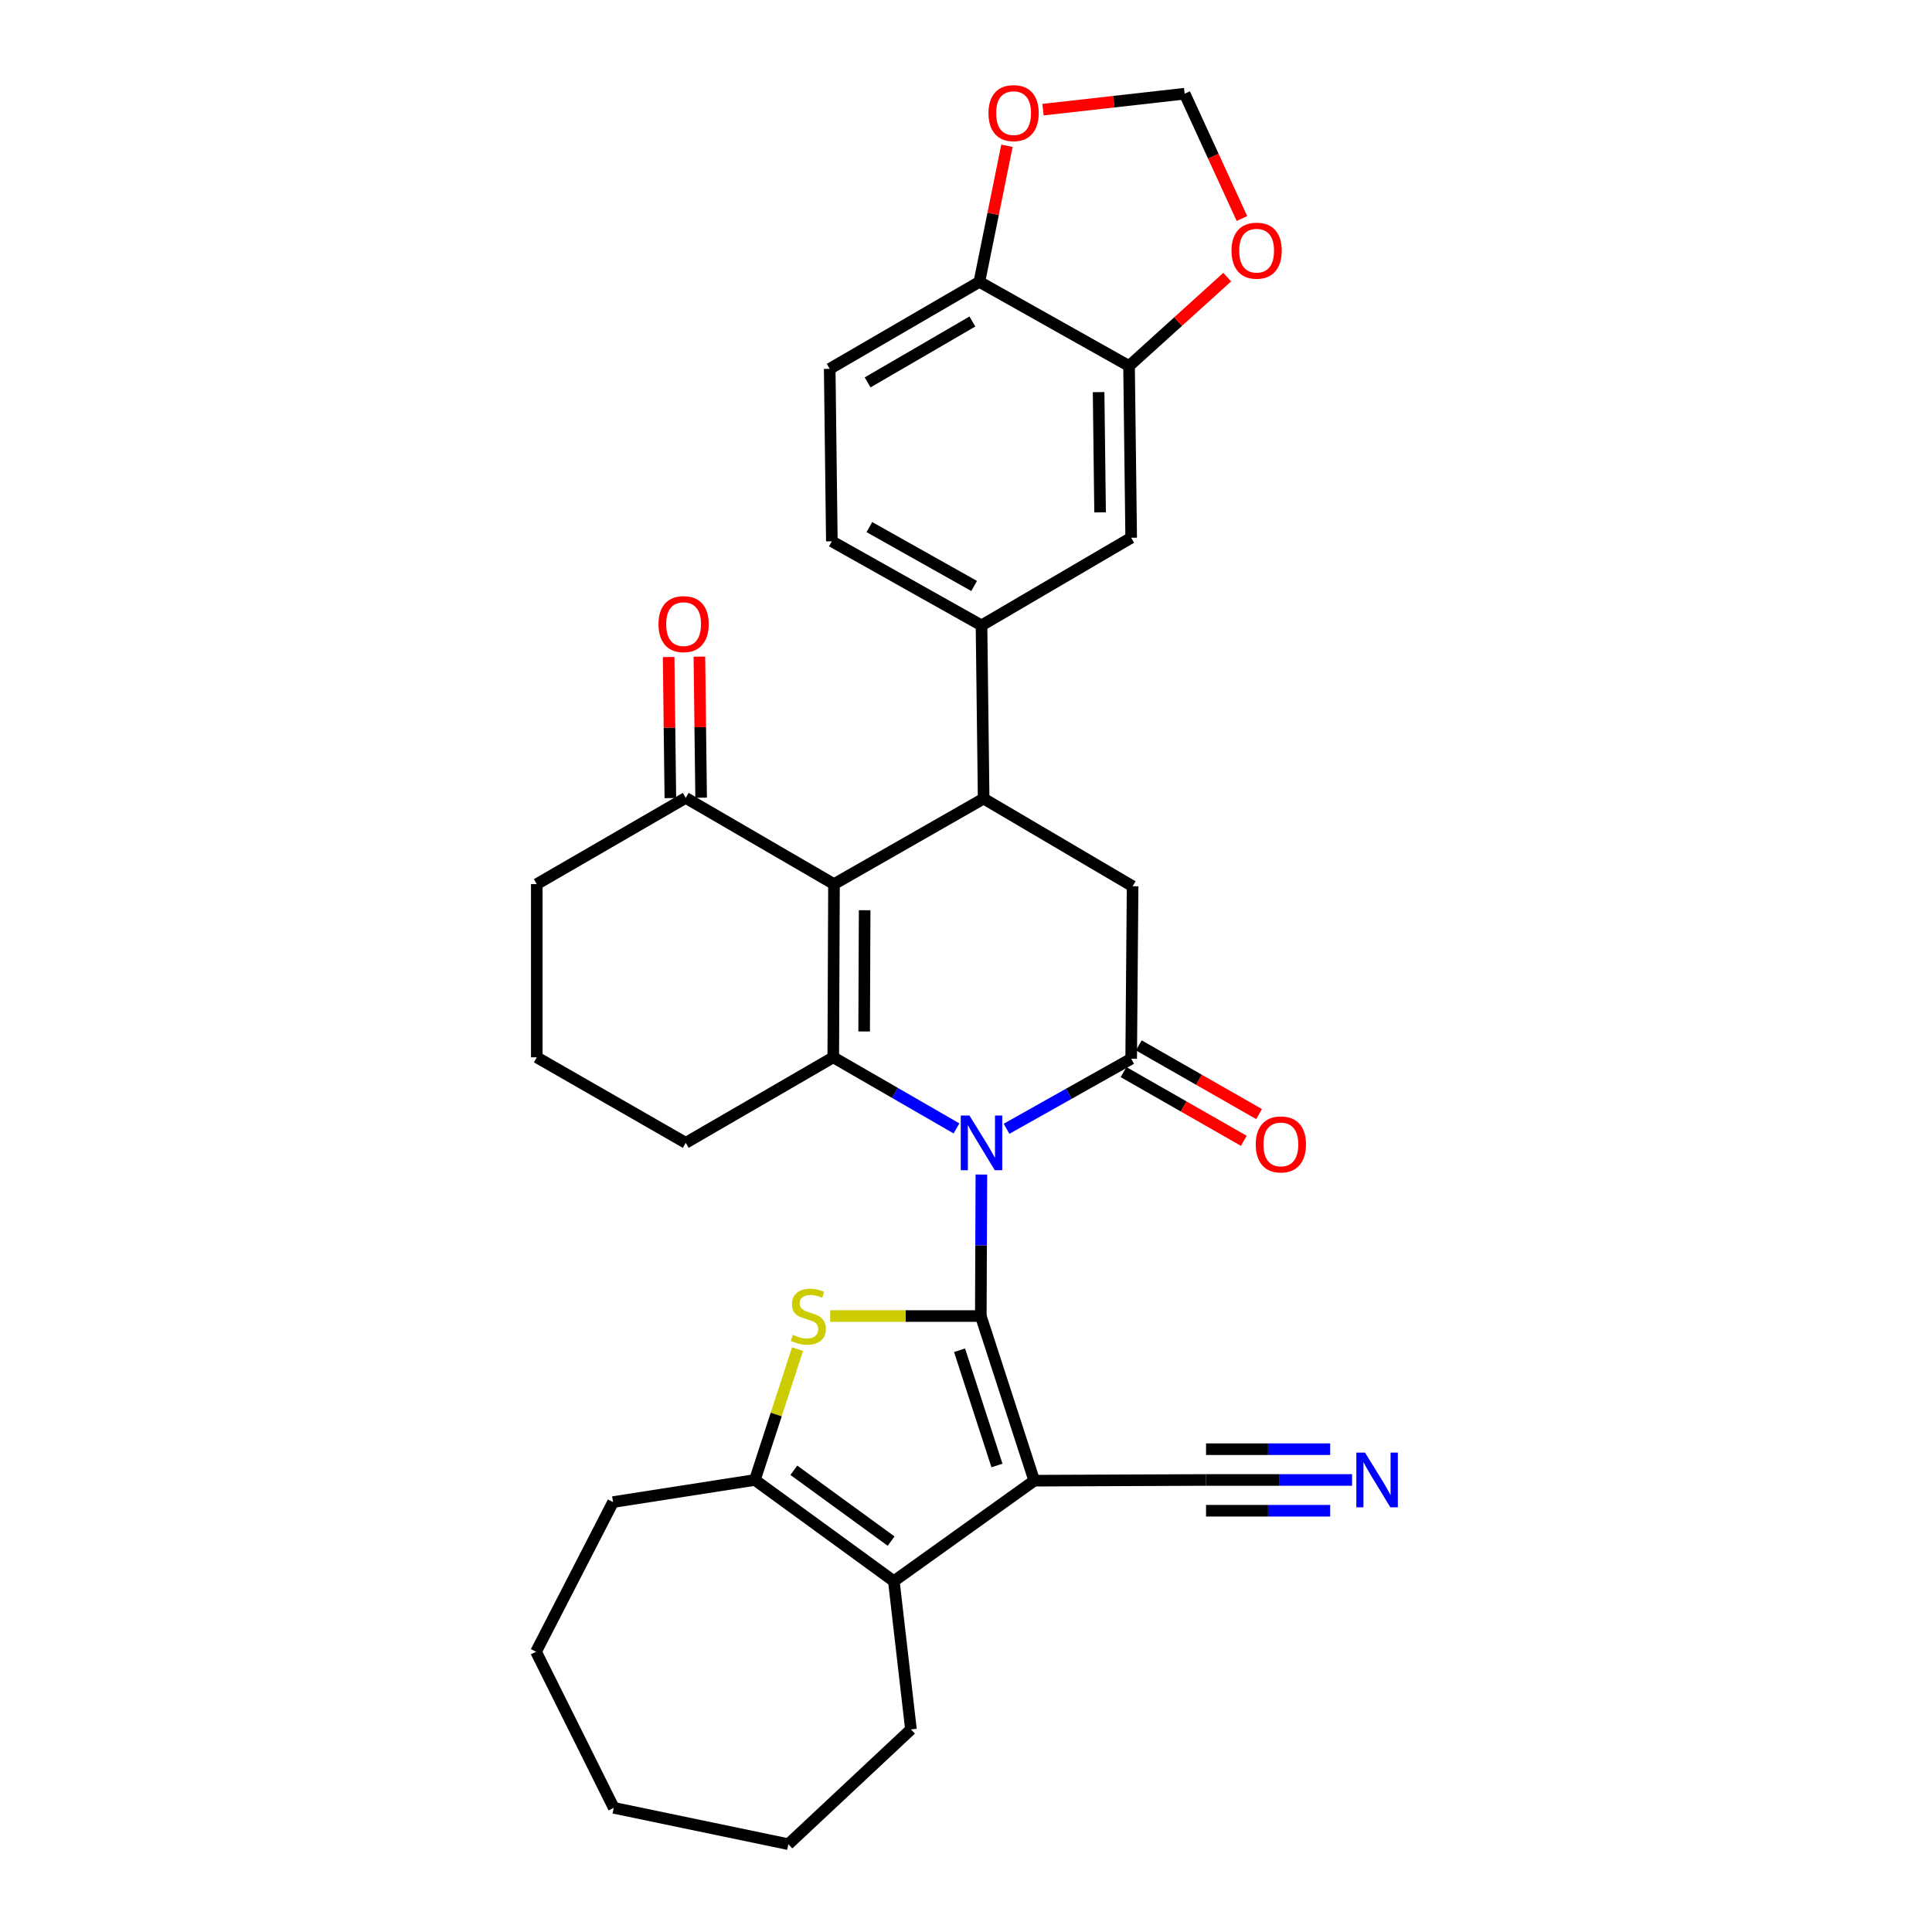 <?xml version='1.0' encoding='iso-8859-1'?>
<svg version='1.1' baseProfile='full'
              xmlns='http://www.w3.org/2000/svg'
                      xmlns:rdkit='http://www.rdkit.org/xml'
                      xmlns:xlink='http://www.w3.org/1999/xlink'
                  xml:space='preserve'
width='1000px' height='1000px' viewBox='0 0 1000 1000'>
<!-- END OF HEADER -->
<rect style='opacity:1.0;fill:#FFFFFF;stroke:none' width='1000' height='1000' x='0' y='0'> </rect>
<path class='bond-0' d='M 507.665,681.183 L 507.813,644.56' style='fill:none;fill-rule:evenodd;stroke:#000000;stroke-width:6px;stroke-linecap:butt;stroke-linejoin:miter;stroke-opacity:1' />
<path class='bond-0' d='M 507.813,644.56 L 507.961,607.936' style='fill:none;fill-rule:evenodd;stroke:#0000FF;stroke-width:6px;stroke-linecap:butt;stroke-linejoin:miter;stroke-opacity:1' />
<path class='bond-1' d='M 507.665,681.183 L 535.324,766.4' style='fill:none;fill-rule:evenodd;stroke:#000000;stroke-width:6px;stroke-linecap:butt;stroke-linejoin:miter;stroke-opacity:1' />
<path class='bond-1' d='M 496.665,698.883 L 516.027,758.534' style='fill:none;fill-rule:evenodd;stroke:#000000;stroke-width:6px;stroke-linecap:butt;stroke-linejoin:miter;stroke-opacity:1' />
<path class='bond-4' d='M 507.665,681.183 L 468.682,681.183' style='fill:none;fill-rule:evenodd;stroke:#000000;stroke-width:6px;stroke-linecap:butt;stroke-linejoin:miter;stroke-opacity:1' />
<path class='bond-4' d='M 468.682,681.183 L 429.7,681.183' style='fill:none;fill-rule:evenodd;stroke:#CCCC00;stroke-width:6px;stroke-linecap:butt;stroke-linejoin:miter;stroke-opacity:1' />
<path class='bond-2' d='M 495.073,584.061 L 463.185,565.664' style='fill:none;fill-rule:evenodd;stroke:#0000FF;stroke-width:6px;stroke-linecap:butt;stroke-linejoin:miter;stroke-opacity:1' />
<path class='bond-2' d='M 463.185,565.664 L 431.297,547.268' style='fill:none;fill-rule:evenodd;stroke:#000000;stroke-width:6px;stroke-linecap:butt;stroke-linejoin:miter;stroke-opacity:1' />
<path class='bond-5' d='M 520.989,584.251 L 553.241,566.126' style='fill:none;fill-rule:evenodd;stroke:#0000FF;stroke-width:6px;stroke-linecap:butt;stroke-linejoin:miter;stroke-opacity:1' />
<path class='bond-5' d='M 553.241,566.126 L 585.493,548.002' style='fill:none;fill-rule:evenodd;stroke:#000000;stroke-width:6px;stroke-linecap:butt;stroke-linejoin:miter;stroke-opacity:1' />
<path class='bond-7' d='M 535.324,766.4 L 462.655,818.409' style='fill:none;fill-rule:evenodd;stroke:#000000;stroke-width:6px;stroke-linecap:butt;stroke-linejoin:miter;stroke-opacity:1' />
<path class='bond-11' d='M 535.324,766.4 L 624.239,766.028' style='fill:none;fill-rule:evenodd;stroke:#000000;stroke-width:6px;stroke-linecap:butt;stroke-linejoin:miter;stroke-opacity:1' />
<path class='bond-3' d='M 431.297,547.268 L 431.669,457.619' style='fill:none;fill-rule:evenodd;stroke:#000000;stroke-width:6px;stroke-linecap:butt;stroke-linejoin:miter;stroke-opacity:1' />
<path class='bond-3' d='M 447.279,533.886 L 447.539,471.132' style='fill:none;fill-rule:evenodd;stroke:#000000;stroke-width:6px;stroke-linecap:butt;stroke-linejoin:miter;stroke-opacity:1' />
<path class='bond-24' d='M 431.297,547.268 L 354.938,591.535' style='fill:none;fill-rule:evenodd;stroke:#000000;stroke-width:6px;stroke-linecap:butt;stroke-linejoin:miter;stroke-opacity:1' />
<path class='bond-12' d='M 431.669,457.619 L 354.938,412.989' style='fill:none;fill-rule:evenodd;stroke:#000000;stroke-width:6px;stroke-linecap:butt;stroke-linejoin:miter;stroke-opacity:1' />
<path class='bond-33' d='M 431.669,457.619 L 509.134,413.352' style='fill:none;fill-rule:evenodd;stroke:#000000;stroke-width:6px;stroke-linecap:butt;stroke-linejoin:miter;stroke-opacity:1' />
<path class='bond-8' d='M 412.81,698.294 L 401.769,732.161' style='fill:none;fill-rule:evenodd;stroke:#CCCC00;stroke-width:6px;stroke-linecap:butt;stroke-linejoin:miter;stroke-opacity:1' />
<path class='bond-8' d='M 401.769,732.161 L 390.729,766.028' style='fill:none;fill-rule:evenodd;stroke:#000000;stroke-width:6px;stroke-linecap:butt;stroke-linejoin:miter;stroke-opacity:1' />
<path class='bond-9' d='M 585.493,548.002 L 586.236,458.725' style='fill:none;fill-rule:evenodd;stroke:#000000;stroke-width:6px;stroke-linecap:butt;stroke-linejoin:miter;stroke-opacity:1' />
<path class='bond-16' d='M 581.543,554.916 L 612.669,572.699' style='fill:none;fill-rule:evenodd;stroke:#000000;stroke-width:6px;stroke-linecap:butt;stroke-linejoin:miter;stroke-opacity:1' />
<path class='bond-16' d='M 612.669,572.699 L 643.794,590.482' style='fill:none;fill-rule:evenodd;stroke:#FF0000;stroke-width:6px;stroke-linecap:butt;stroke-linejoin:miter;stroke-opacity:1' />
<path class='bond-16' d='M 589.443,541.088 L 620.569,558.87' style='fill:none;fill-rule:evenodd;stroke:#000000;stroke-width:6px;stroke-linecap:butt;stroke-linejoin:miter;stroke-opacity:1' />
<path class='bond-16' d='M 620.569,558.87 L 651.695,576.653' style='fill:none;fill-rule:evenodd;stroke:#FF0000;stroke-width:6px;stroke-linecap:butt;stroke-linejoin:miter;stroke-opacity:1' />
<path class='bond-6' d='M 509.134,413.352 L 586.236,458.725' style='fill:none;fill-rule:evenodd;stroke:#000000;stroke-width:6px;stroke-linecap:butt;stroke-linejoin:miter;stroke-opacity:1' />
<path class='bond-10' d='M 509.134,413.352 L 508.028,323.712' style='fill:none;fill-rule:evenodd;stroke:#000000;stroke-width:6px;stroke-linecap:butt;stroke-linejoin:miter;stroke-opacity:1' />
<path class='bond-25' d='M 462.655,818.409 L 471.503,895.139' style='fill:none;fill-rule:evenodd;stroke:#000000;stroke-width:6px;stroke-linecap:butt;stroke-linejoin:miter;stroke-opacity:1' />
<path class='bond-32' d='M 462.655,818.409 L 390.729,766.028' style='fill:none;fill-rule:evenodd;stroke:#000000;stroke-width:6px;stroke-linecap:butt;stroke-linejoin:miter;stroke-opacity:1' />
<path class='bond-32' d='M 461.242,797.677 L 410.893,761.011' style='fill:none;fill-rule:evenodd;stroke:#000000;stroke-width:6px;stroke-linecap:butt;stroke-linejoin:miter;stroke-opacity:1' />
<path class='bond-26' d='M 390.729,766.028 L 317.307,777.468' style='fill:none;fill-rule:evenodd;stroke:#000000;stroke-width:6px;stroke-linecap:butt;stroke-linejoin:miter;stroke-opacity:1' />
<path class='bond-15' d='M 508.028,323.712 L 585.493,278.338' style='fill:none;fill-rule:evenodd;stroke:#000000;stroke-width:6px;stroke-linecap:butt;stroke-linejoin:miter;stroke-opacity:1' />
<path class='bond-21' d='M 508.028,323.712 L 430.563,280.179' style='fill:none;fill-rule:evenodd;stroke:#000000;stroke-width:6px;stroke-linecap:butt;stroke-linejoin:miter;stroke-opacity:1' />
<path class='bond-21' d='M 504.211,303.297 L 449.985,272.824' style='fill:none;fill-rule:evenodd;stroke:#000000;stroke-width:6px;stroke-linecap:butt;stroke-linejoin:miter;stroke-opacity:1' />
<path class='bond-13' d='M 624.239,766.028 L 662.033,766.028' style='fill:none;fill-rule:evenodd;stroke:#000000;stroke-width:6px;stroke-linecap:butt;stroke-linejoin:miter;stroke-opacity:1' />
<path class='bond-13' d='M 662.033,766.028 L 699.828,766.028' style='fill:none;fill-rule:evenodd;stroke:#0000FF;stroke-width:6px;stroke-linecap:butt;stroke-linejoin:miter;stroke-opacity:1' />
<path class='bond-13' d='M 624.239,781.954 L 656.364,781.954' style='fill:none;fill-rule:evenodd;stroke:#000000;stroke-width:6px;stroke-linecap:butt;stroke-linejoin:miter;stroke-opacity:1' />
<path class='bond-13' d='M 656.364,781.954 L 688.49,781.954' style='fill:none;fill-rule:evenodd;stroke:#0000FF;stroke-width:6px;stroke-linecap:butt;stroke-linejoin:miter;stroke-opacity:1' />
<path class='bond-13' d='M 624.239,750.101 L 656.364,750.101' style='fill:none;fill-rule:evenodd;stroke:#000000;stroke-width:6px;stroke-linecap:butt;stroke-linejoin:miter;stroke-opacity:1' />
<path class='bond-13' d='M 656.364,750.101 L 688.49,750.101' style='fill:none;fill-rule:evenodd;stroke:#0000FF;stroke-width:6px;stroke-linecap:butt;stroke-linejoin:miter;stroke-opacity:1' />
<path class='bond-22' d='M 362.901,412.891 L 362.452,376.382' style='fill:none;fill-rule:evenodd;stroke:#000000;stroke-width:6px;stroke-linecap:butt;stroke-linejoin:miter;stroke-opacity:1' />
<path class='bond-22' d='M 362.452,376.382 L 362.004,339.873' style='fill:none;fill-rule:evenodd;stroke:#FF0000;stroke-width:6px;stroke-linecap:butt;stroke-linejoin:miter;stroke-opacity:1' />
<path class='bond-22' d='M 346.975,413.087 L 346.527,376.577' style='fill:none;fill-rule:evenodd;stroke:#000000;stroke-width:6px;stroke-linecap:butt;stroke-linejoin:miter;stroke-opacity:1' />
<path class='bond-22' d='M 346.527,376.577 L 346.078,340.068' style='fill:none;fill-rule:evenodd;stroke:#FF0000;stroke-width:6px;stroke-linecap:butt;stroke-linejoin:miter;stroke-opacity:1' />
<path class='bond-35' d='M 354.938,412.989 L 277.836,457.619' style='fill:none;fill-rule:evenodd;stroke:#000000;stroke-width:6px;stroke-linecap:butt;stroke-linejoin:miter;stroke-opacity:1' />
<path class='bond-14' d='M 584.396,189.433 L 585.493,278.338' style='fill:none;fill-rule:evenodd;stroke:#000000;stroke-width:6px;stroke-linecap:butt;stroke-linejoin:miter;stroke-opacity:1' />
<path class='bond-14' d='M 568.635,202.965 L 569.403,265.199' style='fill:none;fill-rule:evenodd;stroke:#000000;stroke-width:6px;stroke-linecap:butt;stroke-linejoin:miter;stroke-opacity:1' />
<path class='bond-18' d='M 584.396,189.433 L 609.799,166.439' style='fill:none;fill-rule:evenodd;stroke:#000000;stroke-width:6px;stroke-linecap:butt;stroke-linejoin:miter;stroke-opacity:1' />
<path class='bond-18' d='M 609.799,166.439 L 635.202,143.446' style='fill:none;fill-rule:evenodd;stroke:#FF0000;stroke-width:6px;stroke-linecap:butt;stroke-linejoin:miter;stroke-opacity:1' />
<path class='bond-36' d='M 584.396,189.433 L 506.922,145.891' style='fill:none;fill-rule:evenodd;stroke:#000000;stroke-width:6px;stroke-linecap:butt;stroke-linejoin:miter;stroke-opacity:1' />
<path class='bond-17' d='M 506.922,145.891 L 429.457,190.91' style='fill:none;fill-rule:evenodd;stroke:#000000;stroke-width:6px;stroke-linecap:butt;stroke-linejoin:miter;stroke-opacity:1' />
<path class='bond-17' d='M 503.305,166.414 L 449.079,197.928' style='fill:none;fill-rule:evenodd;stroke:#000000;stroke-width:6px;stroke-linecap:butt;stroke-linejoin:miter;stroke-opacity:1' />
<path class='bond-19' d='M 506.922,145.891 L 514.057,110.677' style='fill:none;fill-rule:evenodd;stroke:#000000;stroke-width:6px;stroke-linecap:butt;stroke-linejoin:miter;stroke-opacity:1' />
<path class='bond-19' d='M 514.057,110.677 L 521.193,75.462' style='fill:none;fill-rule:evenodd;stroke:#FF0000;stroke-width:6px;stroke-linecap:butt;stroke-linejoin:miter;stroke-opacity:1' />
<path class='bond-20' d='M 642.83,113.111 L 628,80.806' style='fill:none;fill-rule:evenodd;stroke:#FF0000;stroke-width:6px;stroke-linecap:butt;stroke-linejoin:miter;stroke-opacity:1' />
<path class='bond-20' d='M 628,80.806 L 613.17,48.5' style='fill:none;fill-rule:evenodd;stroke:#000000;stroke-width:6px;stroke-linecap:butt;stroke-linejoin:miter;stroke-opacity:1' />
<path class='bond-37' d='M 539.863,56.757 L 576.516,52.629' style='fill:none;fill-rule:evenodd;stroke:#FF0000;stroke-width:6px;stroke-linecap:butt;stroke-linejoin:miter;stroke-opacity:1' />
<path class='bond-37' d='M 576.516,52.629 L 613.17,48.5' style='fill:none;fill-rule:evenodd;stroke:#000000;stroke-width:6px;stroke-linecap:butt;stroke-linejoin:miter;stroke-opacity:1' />
<path class='bond-23' d='M 430.563,280.179 L 429.457,190.91' style='fill:none;fill-rule:evenodd;stroke:#000000;stroke-width:6px;stroke-linecap:butt;stroke-linejoin:miter;stroke-opacity:1' />
<path class='bond-28' d='M 354.938,591.535 L 277.836,547.268' style='fill:none;fill-rule:evenodd;stroke:#000000;stroke-width:6px;stroke-linecap:butt;stroke-linejoin:miter;stroke-opacity:1' />
<path class='bond-29' d='M 471.503,895.139 L 408.053,954.545' style='fill:none;fill-rule:evenodd;stroke:#000000;stroke-width:6px;stroke-linecap:butt;stroke-linejoin:miter;stroke-opacity:1' />
<path class='bond-30' d='M 317.307,777.468 L 277.455,854.934' style='fill:none;fill-rule:evenodd;stroke:#000000;stroke-width:6px;stroke-linecap:butt;stroke-linejoin:miter;stroke-opacity:1' />
<path class='bond-27' d='M 277.836,457.619 L 277.836,547.268' style='fill:none;fill-rule:evenodd;stroke:#000000;stroke-width:6px;stroke-linecap:butt;stroke-linejoin:miter;stroke-opacity:1' />
<path class='bond-34' d='M 408.053,954.545 L 317.679,935.726' style='fill:none;fill-rule:evenodd;stroke:#000000;stroke-width:6px;stroke-linecap:butt;stroke-linejoin:miter;stroke-opacity:1' />
<path class='bond-31' d='M 277.455,854.934 L 317.679,935.726' style='fill:none;fill-rule:evenodd;stroke:#000000;stroke-width:6px;stroke-linecap:butt;stroke-linejoin:miter;stroke-opacity:1' />
<path  class='atom-1' d='M 501.768 577.375
L 511.048 592.375
Q 511.968 593.855, 513.448 596.535
Q 514.928 599.215, 515.008 599.375
L 515.008 577.375
L 518.768 577.375
L 518.768 605.695
L 514.888 605.695
L 504.928 589.295
Q 503.768 587.375, 502.528 585.175
Q 501.328 582.975, 500.968 582.295
L 500.968 605.695
L 497.288 605.695
L 497.288 577.375
L 501.768 577.375
' fill='#0000FF'/>
<path  class='atom-5' d='M 410.388 690.903
Q 410.708 691.023, 412.028 691.583
Q 413.348 692.143, 414.788 692.503
Q 416.268 692.823, 417.708 692.823
Q 420.388 692.823, 421.948 691.543
Q 423.508 690.223, 423.508 687.943
Q 423.508 686.383, 422.708 685.423
Q 421.948 684.463, 420.748 683.943
Q 419.548 683.423, 417.548 682.823
Q 415.028 682.063, 413.508 681.343
Q 412.028 680.623, 410.948 679.103
Q 409.908 677.583, 409.908 675.023
Q 409.908 671.463, 412.308 669.263
Q 414.748 667.063, 419.548 667.063
Q 422.828 667.063, 426.548 668.623
L 425.628 671.703
Q 422.228 670.303, 419.668 670.303
Q 416.908 670.303, 415.388 671.463
Q 413.868 672.583, 413.908 674.543
Q 413.908 676.063, 414.668 676.983
Q 415.468 677.903, 416.588 678.423
Q 417.748 678.943, 419.668 679.543
Q 422.228 680.343, 423.748 681.143
Q 425.268 681.943, 426.348 683.583
Q 427.468 685.183, 427.468 687.943
Q 427.468 691.863, 424.828 693.983
Q 422.228 696.063, 417.868 696.063
Q 415.348 696.063, 413.428 695.503
Q 411.548 694.983, 409.308 694.063
L 410.388 690.903
' fill='#CCCC00'/>
<path  class='atom-14' d='M 706.522 751.868
L 715.802 766.868
Q 716.722 768.348, 718.202 771.028
Q 719.682 773.708, 719.762 773.868
L 719.762 751.868
L 723.522 751.868
L 723.522 780.188
L 719.642 780.188
L 709.682 763.788
Q 708.522 761.868, 707.282 759.668
Q 706.082 757.468, 705.722 756.788
L 705.722 780.188
L 702.042 780.188
L 702.042 751.868
L 706.522 751.868
' fill='#0000FF'/>
<path  class='atom-17' d='M 649.976 592.349
Q 649.976 585.549, 653.336 581.749
Q 656.696 577.949, 662.976 577.949
Q 669.256 577.949, 672.616 581.749
Q 675.976 585.549, 675.976 592.349
Q 675.976 599.229, 672.576 603.149
Q 669.176 607.029, 662.976 607.029
Q 656.736 607.029, 653.336 603.149
Q 649.976 599.269, 649.976 592.349
M 662.976 603.829
Q 667.296 603.829, 669.616 600.949
Q 671.976 598.029, 671.976 592.349
Q 671.976 586.789, 669.616 583.989
Q 667.296 581.149, 662.976 581.149
Q 658.656 581.149, 656.296 583.949
Q 653.976 586.749, 653.976 592.349
Q 653.976 598.069, 656.296 600.949
Q 658.656 603.829, 662.976 603.829
' fill='#FF0000'/>
<path  class='atom-19' d='M 637.429 129.744
Q 637.429 122.944, 640.789 119.144
Q 644.149 115.344, 650.429 115.344
Q 656.709 115.344, 660.069 119.144
Q 663.429 122.944, 663.429 129.744
Q 663.429 136.624, 660.029 140.544
Q 656.629 144.424, 650.429 144.424
Q 644.189 144.424, 640.789 140.544
Q 637.429 136.664, 637.429 129.744
M 650.429 141.224
Q 654.749 141.224, 657.069 138.344
Q 659.429 135.424, 659.429 129.744
Q 659.429 124.184, 657.069 121.384
Q 654.749 118.544, 650.429 118.544
Q 646.109 118.544, 643.749 121.344
Q 641.429 124.144, 641.429 129.744
Q 641.429 135.464, 643.749 138.344
Q 646.109 141.224, 650.429 141.224
' fill='#FF0000'/>
<path  class='atom-20' d='M 511.636 58.552
Q 511.636 51.752, 514.996 47.952
Q 518.356 44.152, 524.636 44.152
Q 530.916 44.152, 534.276 47.952
Q 537.636 51.752, 537.636 58.552
Q 537.636 65.432, 534.236 69.352
Q 530.836 73.232, 524.636 73.232
Q 518.396 73.232, 514.996 69.352
Q 511.636 65.472, 511.636 58.552
M 524.636 70.032
Q 528.956 70.032, 531.276 67.152
Q 533.636 64.232, 533.636 58.552
Q 533.636 52.992, 531.276 50.192
Q 528.956 47.352, 524.636 47.352
Q 520.316 47.352, 517.956 50.152
Q 515.636 52.952, 515.636 58.552
Q 515.636 64.272, 517.956 67.152
Q 520.316 70.032, 524.636 70.032
' fill='#FF0000'/>
<path  class='atom-23' d='M 340.832 323.039
Q 340.832 316.239, 344.192 312.439
Q 347.552 308.639, 353.832 308.639
Q 360.112 308.639, 363.472 312.439
Q 366.832 316.239, 366.832 323.039
Q 366.832 329.919, 363.432 333.839
Q 360.032 337.719, 353.832 337.719
Q 347.592 337.719, 344.192 333.839
Q 340.832 329.959, 340.832 323.039
M 353.832 334.519
Q 358.152 334.519, 360.472 331.639
Q 362.832 328.719, 362.832 323.039
Q 362.832 317.479, 360.472 314.679
Q 358.152 311.839, 353.832 311.839
Q 349.512 311.839, 347.152 314.639
Q 344.832 317.439, 344.832 323.039
Q 344.832 328.759, 347.152 331.639
Q 349.512 334.519, 353.832 334.519
' fill='#FF0000'/>
</svg>
